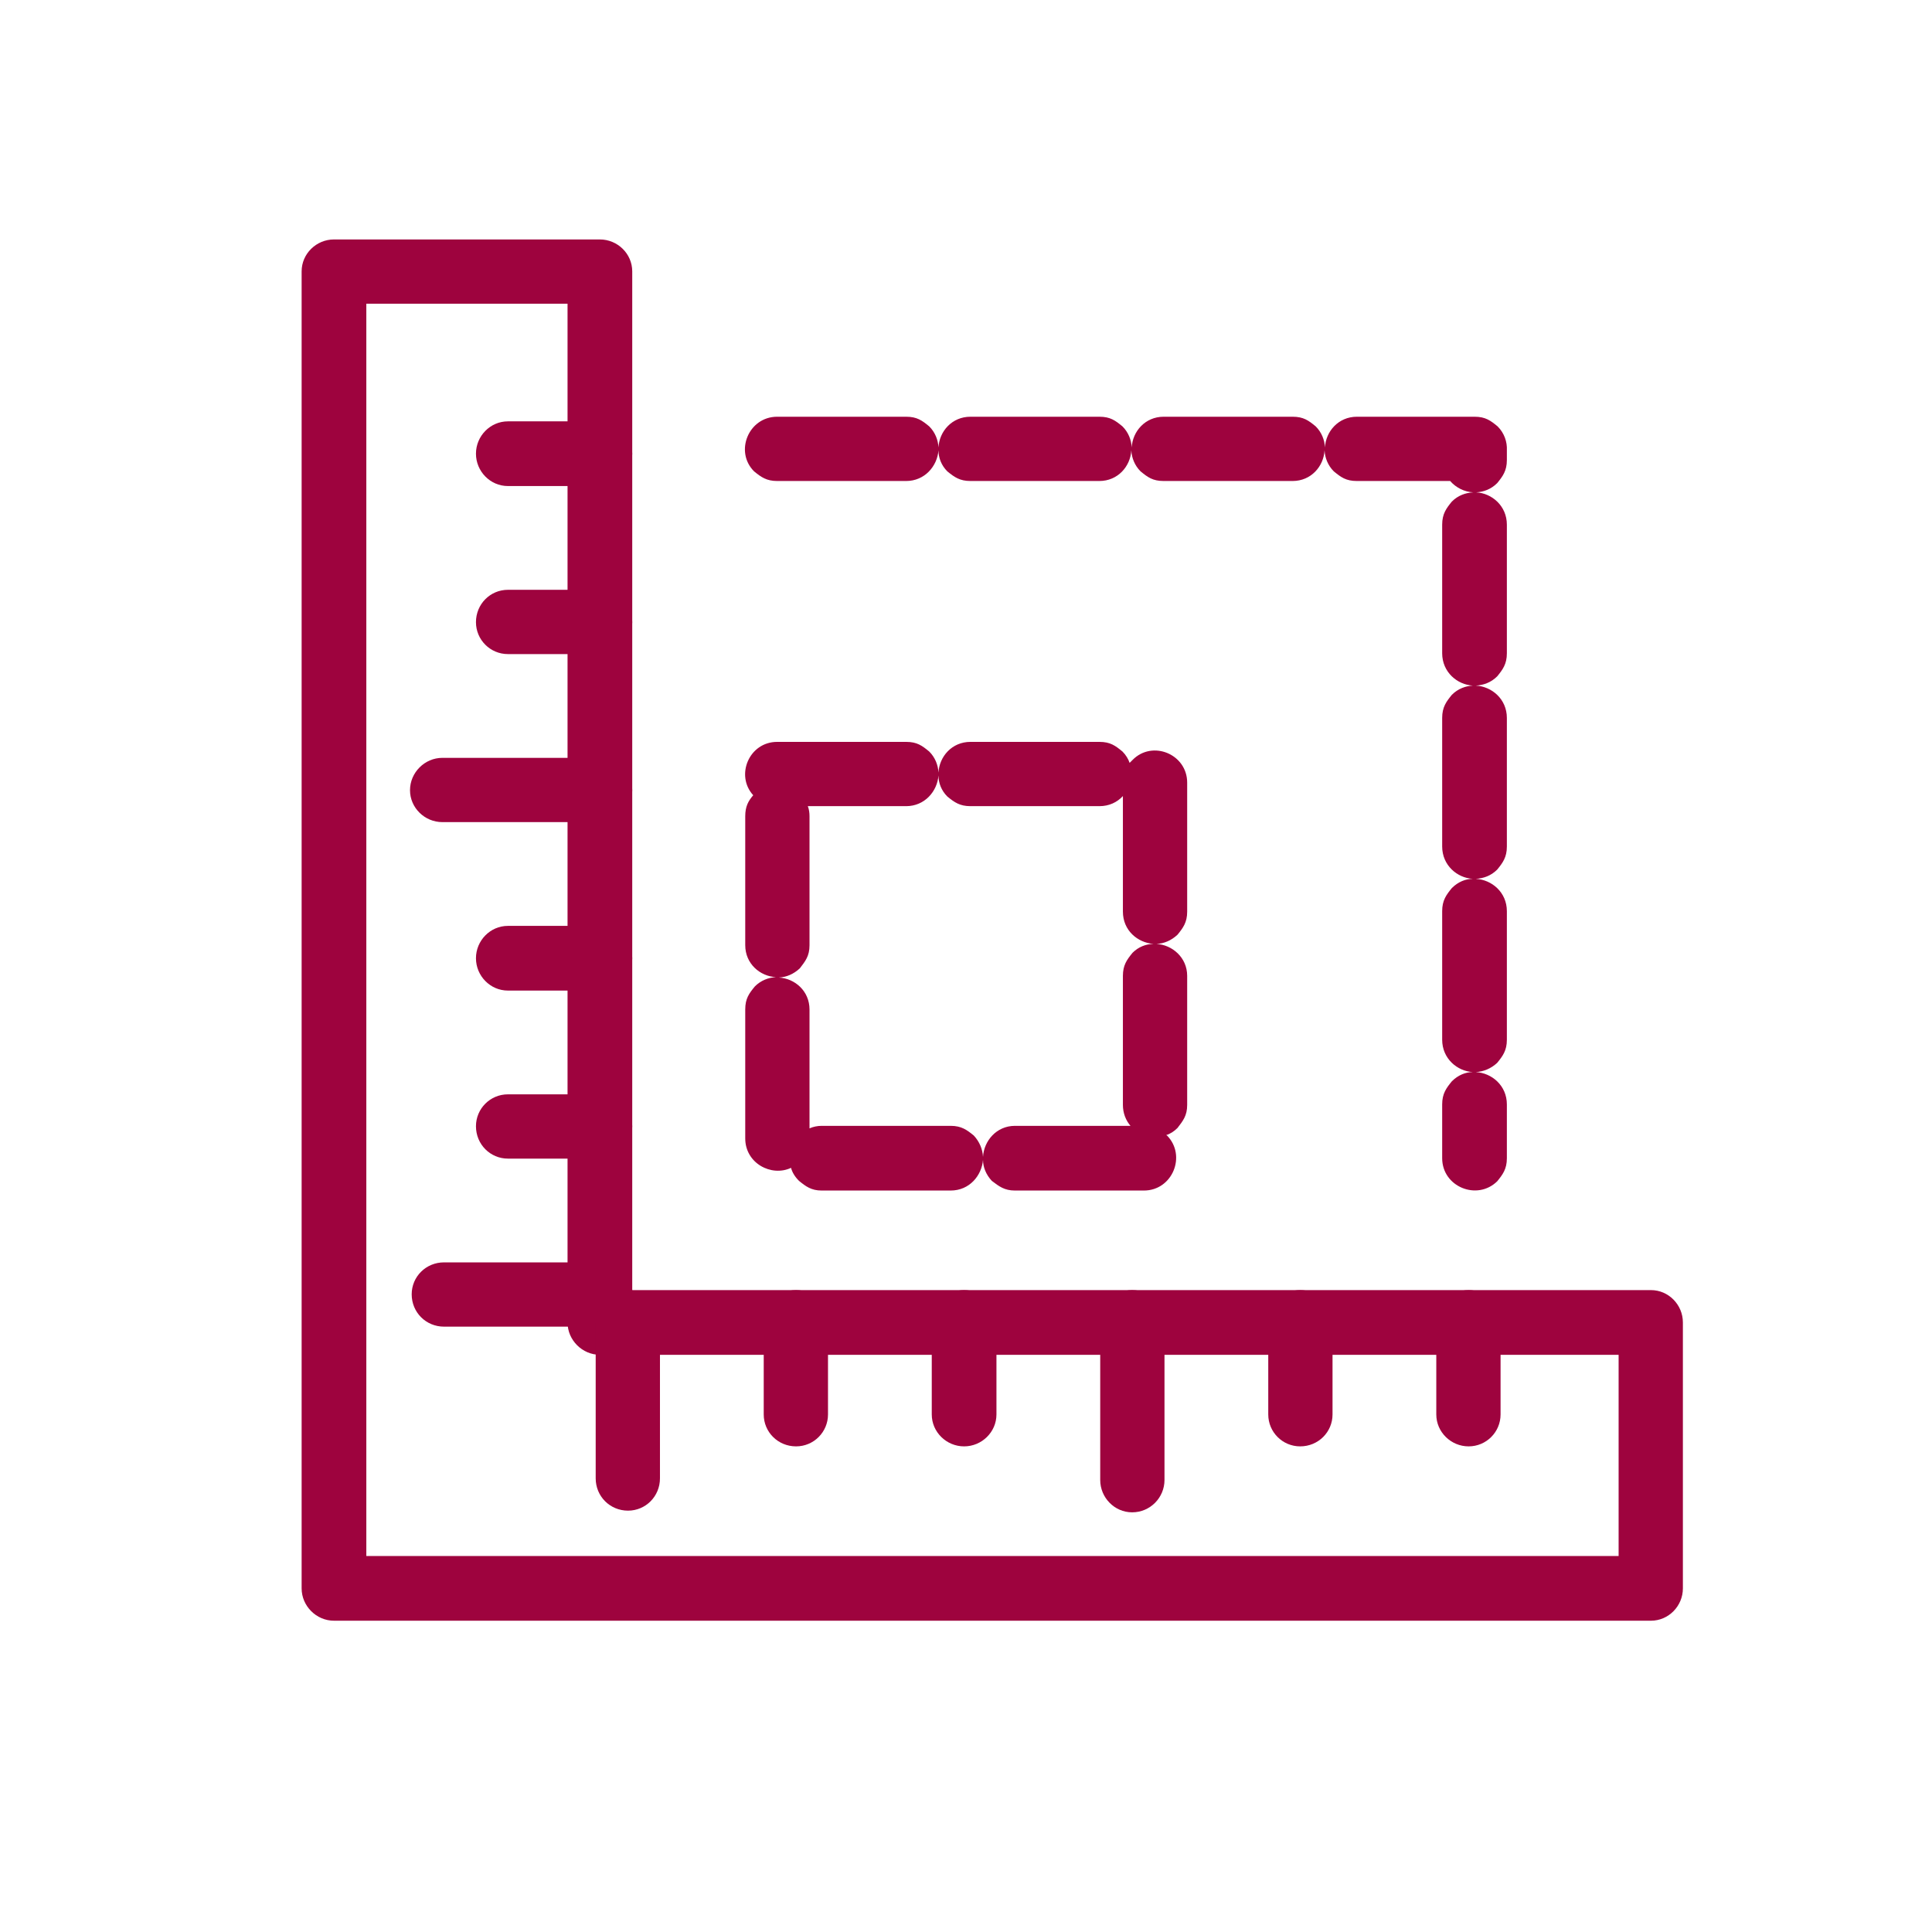 <?xml version="1.0" encoding="UTF-8"?> <!-- Creator: CorelDRAW 2019 (64-Bit) --> <svg xmlns="http://www.w3.org/2000/svg" xmlns:xlink="http://www.w3.org/1999/xlink" xml:space="preserve" width="90px" height="90px" style="shape-rendering:geometricPrecision; text-rendering:geometricPrecision; image-rendering:optimizeQuality; fill-rule:evenodd; clip-rule:evenodd" viewBox="0 0 45990 45990"> <defs> <style type="text/css"> <![CDATA[ .fil1 {fill:none} .fil0 {fill:#9E033E;fill-rule:nonzero} ]]> </style> </defs> <g id="Слой_x0020_1">  <g id="_2113218268032"> <g> <path class="fil0" d="M18500 17660c-670,0 -1000,800 -570,1270 -120,140 -190,270 -190,500l0 3070c0,440 350,740 730,760 -180,10 -360,80 -500,220 -140,170 -230,290 -230,550l0 3070c0,590 620,920 1090,700 30,110 90,210 190,310 160,130 290,230 540,230l3070 0c450,0 740,-360 770,-730 0,170 70,350 210,500 170,130 300,230 550,230l3070 0c680,0 1020,-830 550,-1310l-20 -10c100,-30 190,-90 270,-170 130,-170 230,-290 230,-550l0 -3070c0,-440 -360,-740 -730,-760 180,-10 350,-80 500,-220 130,-160 230,-290 230,-550l0 -3070c0,-680 -830,-1020 -1300,-540l-70 70c-30,-90 -90,-190 -170,-270 -170,-140 -290,-230 -550,-230l-3070 0c-440,0 -740,350 -760,730 -10,-180 -80,-360 -220,-500 -170,-140 -290,-230 -550,-230l-3070 0zm730 1530l2340 0c440,0 740,-350 770,-730 0,180 70,360 210,500 170,140 300,230 550,230l3070 0c230,0 420,-90 560,-240l0 2750c0,450 350,740 730,770 -180,0 -360,70 -500,210 -140,170 -230,300 -230,550l0 3070c0,200 70,370 180,500l-2750 0c-440,0 -740,360 -760,740 -10,-180 -80,-360 -220,-510 -160,-130 -290,-230 -550,-230l-3070 0c-100,0 -200,20 -290,60l0 -2830c0,-440 -350,-740 -730,-760 180,-10 350,-80 500,-220 130,-170 230,-290 230,-550l0 -3070c0,-80 -10,-160 -40,-240z"></path> <path class="fil0" d="M18500 9920c-680,0 -1020,830 -550,1300 170,140 300,230 550,230l3070 0c440,0 740,-350 770,-730 0,180 70,360 210,500 170,140 300,230 550,230l3070 0c440,0 740,-350 760,-730 10,180 80,360 220,500 170,140 290,230 550,230l3070 0c440,0 740,-350 760,-730 10,180 80,360 220,500 170,140 290,230 550,230l2220 0c140,160 340,260 550,270 -180,10 -360,70 -510,220 -130,160 -230,290 -230,550l0 3060c0,450 360,750 730,770 -170,10 -350,70 -500,220 -130,160 -230,290 -230,550l0 3060c0,450 360,750 730,770 -170,0 -350,70 -500,220 -130,160 -230,290 -230,550l0 3060c0,450 360,750 730,770 -170,0 -350,70 -500,220 -130,160 -230,290 -230,550l0 1280c0,680 830,1020 1310,550 130,-160 230,-290 230,-550l0 -1280c0,-450 -360,-750 -740,-770 180,-10 360,-80 510,-220 130,-160 230,-290 230,-550l0 -3060c0,-450 -360,-750 -740,-770 180,-10 360,-70 510,-220 130,-160 230,-290 230,-550l0 -3060c0,-450 -360,-750 -740,-770 180,-10 360,-70 510,-220 130,-160 230,-290 230,-550l0 -3060c0,-450 -360,-750 -730,-770 170,-10 350,-70 500,-220 130,-160 230,-290 230,-550l0 -230c10,-200 -60,-410 -220,-570 -170,-140 -290,-230 -550,-230l-2800 0c-440,0 -740,350 -760,730 -10,-180 -80,-360 -220,-500 -170,-140 -290,-230 -550,-230l-3070 0c-440,0 -740,350 -760,730 -10,-180 -80,-360 -220,-500 -170,-140 -290,-230 -550,-230l-3070 0c-440,0 -740,350 -760,730 -10,-180 -80,-360 -220,-500 -170,-140 -290,-230 -550,-230l-3070 0z"></path> <path class="fil0" d="M7950 5700l6330 0c420,0 770,340 770,760l0 24250 24250 0c420,0 760,350 760,770l0 6330c0,420 -340,770 -760,770l-31350 0c-420,0 -770,-350 -770,-770l0 -31350c0,-420 350,-760 770,-760zm5560 1530l-4790 0 0 29810 29810 0 0 -4790 -24250 0c-420,0 -770,-350 -770,-770l0 -24250z"></path> <path class="fil0" d="M14280 18040c420,0 770,350 770,770 0,420 -350,760 -770,760l-3750 0c-420,0 -770,-340 -770,-760 0,-420 350,-770 770,-770l3750 0z"></path> <path class="fil0" d="M26190 31480c0,-420 340,-770 760,-770 430,0 770,350 770,770l0 3750c0,420 -340,770 -770,770 -420,0 -760,-350 -760,-770l0 -3750z"></path> <path class="fil0" d="M14280 30050c420,0 770,340 770,760 0,430 -350,770 -770,770l-3710 0c-430,0 -770,-340 -770,-770 0,-420 340,-760 770,-760l3710 0z"></path> <path class="fil0" d="M14180 31480c0,-420 340,-770 770,-770 420,0 760,350 760,770l0 3710c0,430 -340,770 -760,770 -430,0 -770,-340 -770,-770l0 -3710z"></path> <path class="fil0" d="M14280 10030c420,0 770,350 770,770 0,420 -350,770 -770,770l-2190 0c-420,0 -760,-350 -760,-770 0,-420 340,-770 760,-770l2190 0z"></path> <path class="fil0" d="M34190 31480c0,-420 350,-770 770,-770 420,0 760,350 760,770l0 2190c0,420 -340,760 -760,760 -420,0 -770,-340 -770,-760l0 -2190z"></path> <path class="fil0" d="M14280 14040c420,0 770,340 770,770 0,420 -350,760 -770,760l-2190 0c-420,0 -760,-340 -760,-760 0,-430 340,-770 760,-770l2190 0z"></path> <path class="fil0" d="M30190 31480c0,-420 340,-770 760,-770 430,0 770,350 770,770l0 2190c0,420 -340,760 -770,760 -420,0 -760,-340 -760,-760l0 -2190z"></path> <path class="fil0" d="M14280 22040c420,0 770,350 770,770 0,420 -350,770 -770,770l-2190 0c-420,0 -760,-350 -760,-770 0,-420 340,-770 760,-770l2190 0z"></path> <path class="fil0" d="M22180 31480c0,-420 350,-770 770,-770 420,0 770,350 770,770l0 2190c0,420 -350,760 -770,760 -420,0 -770,-340 -770,-760l0 -2190z"></path> <path class="fil0" d="M14280 26050c420,0 770,340 770,760 0,430 -350,770 -770,770l-2190 0c-420,0 -760,-340 -760,-770 0,-420 340,-760 760,-760l2190 0z"></path> <path class="fil0" d="M18180 31480c0,-420 340,-770 770,-770 420,0 760,350 760,770l0 2190c0,420 -340,760 -760,760 -430,0 -770,-340 -770,-760l0 -2190z"></path> </g> <rect class="fil1" width="45990" height="45990"></rect> </g> </g> </svg> 